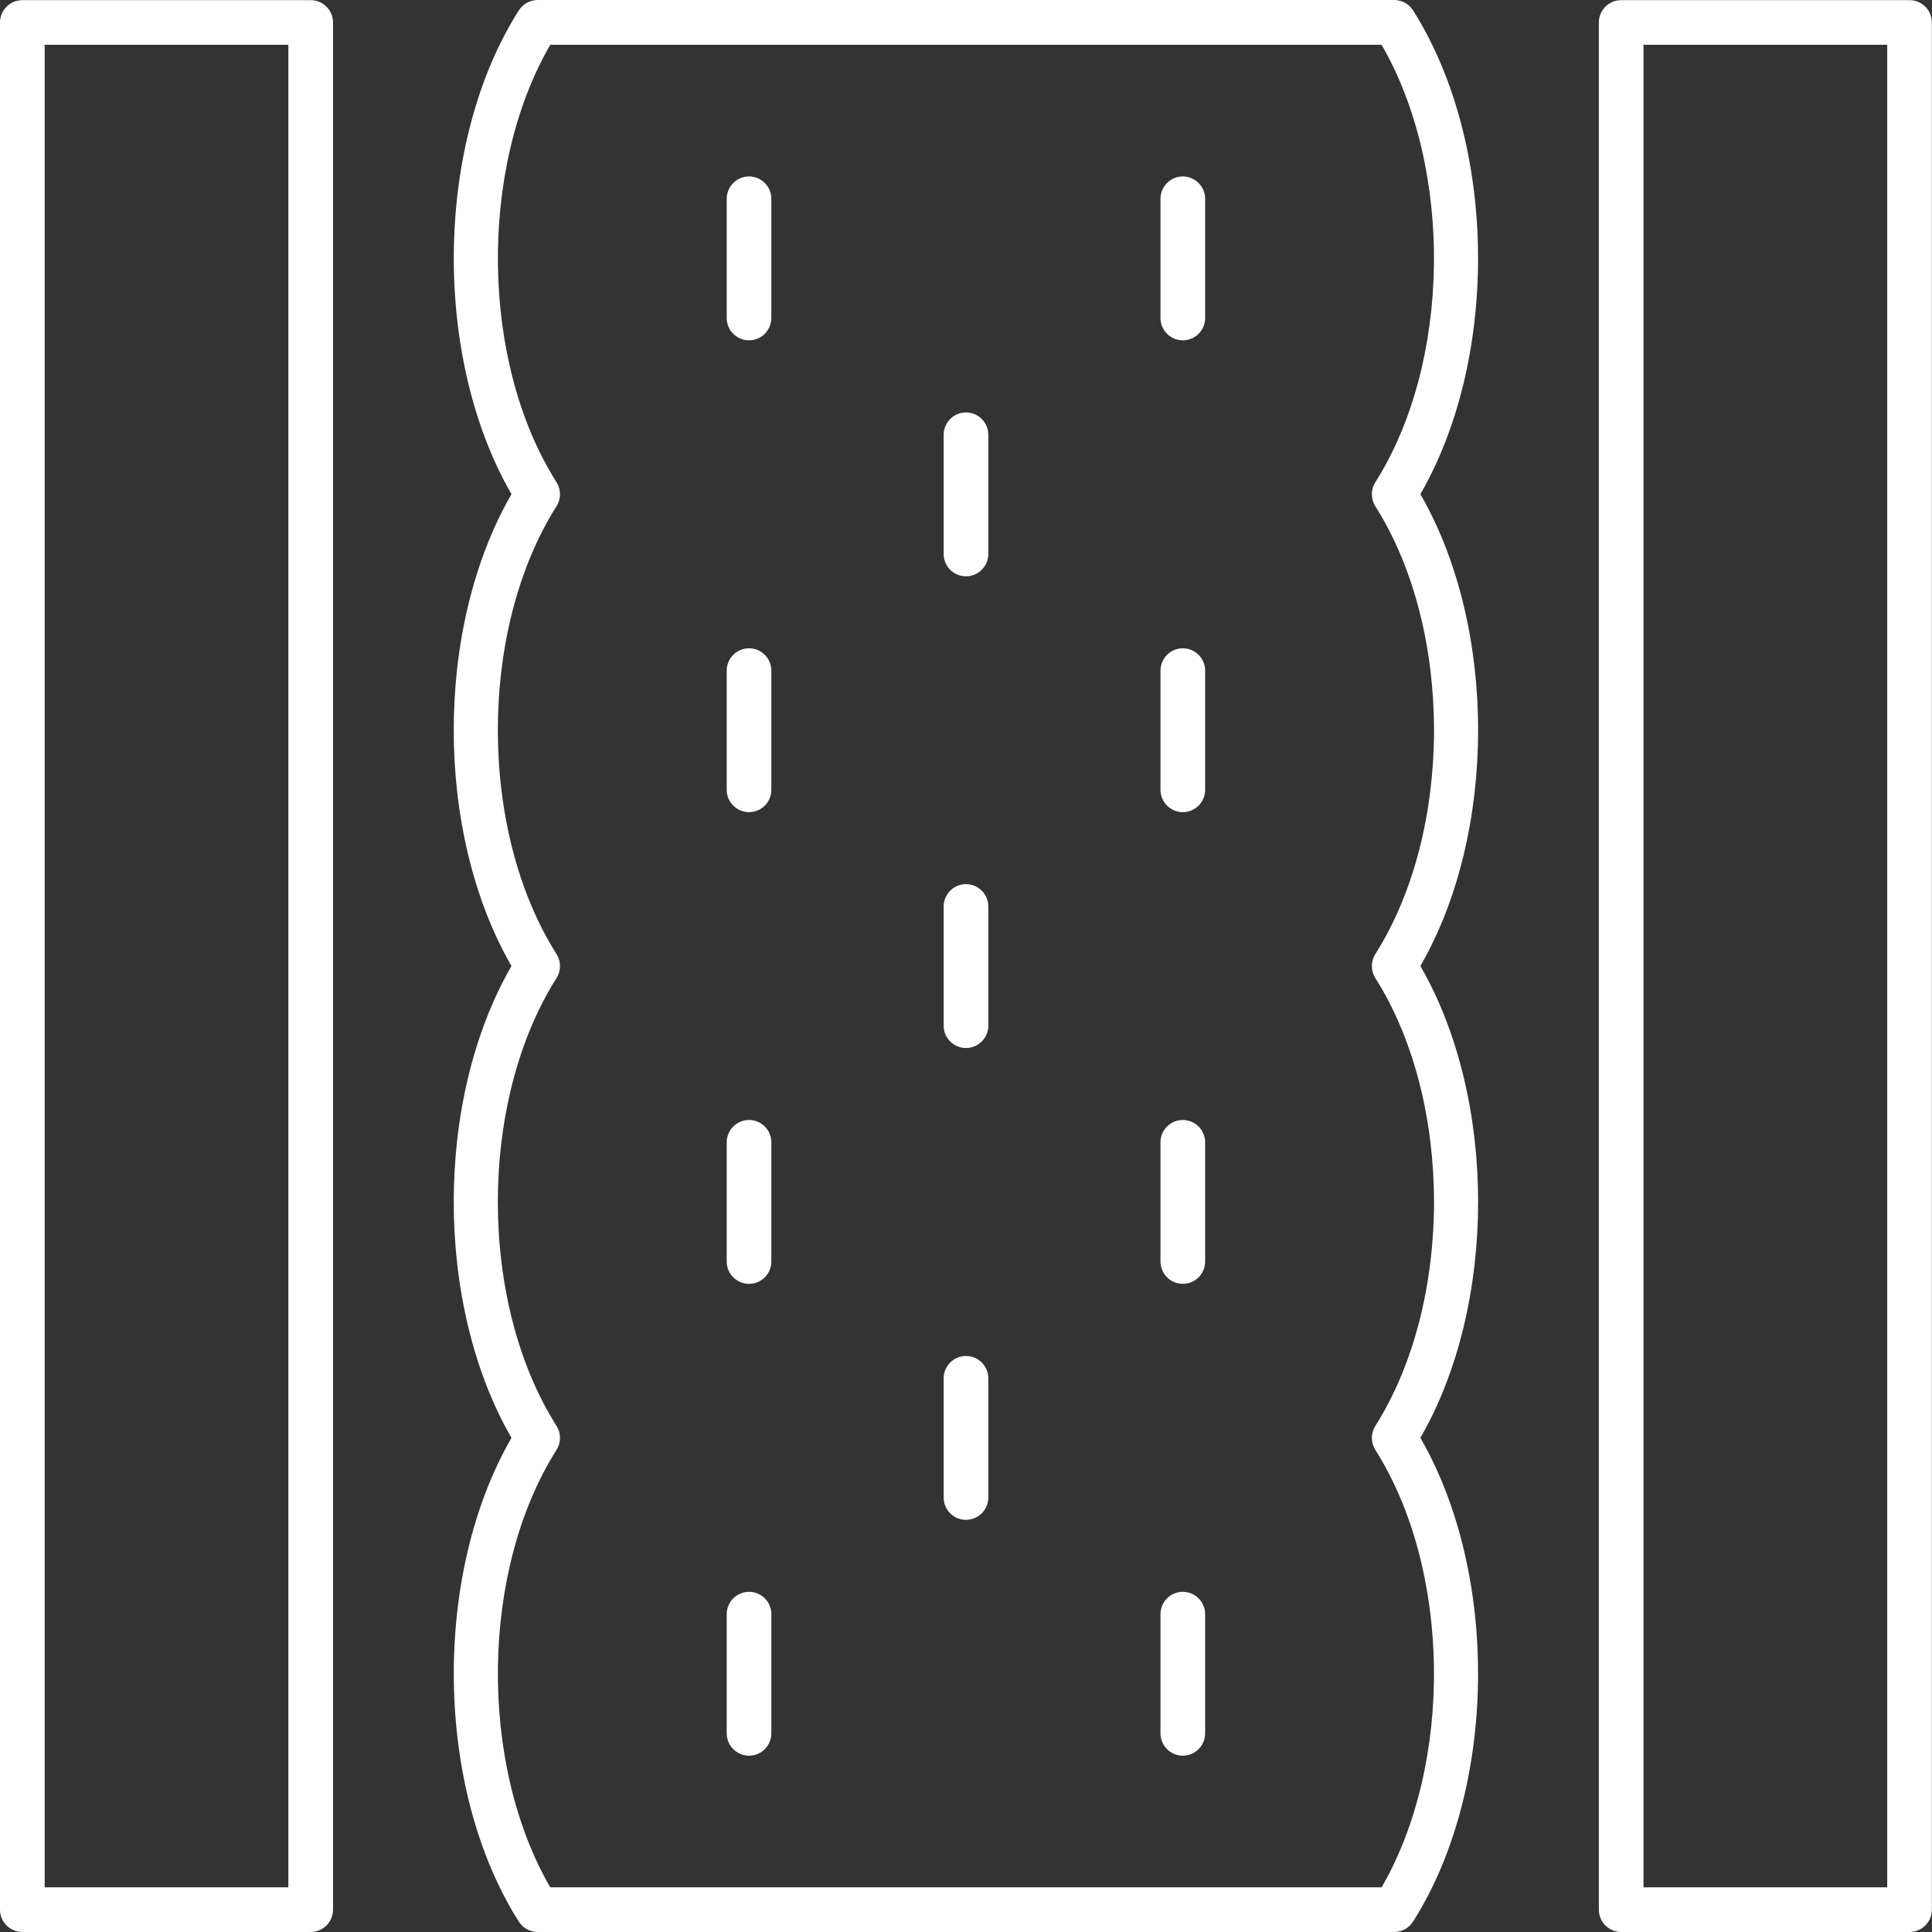 <svg width="135" height="135" viewBox="0 0 135 135" fill="none" xmlns="http://www.w3.org/2000/svg">
<rect x="0" y="0" width="135" height="135" fill="#333333" stroke="none"/>
<path d="M21.71 135H1.56C0.7 135 0 134.3 0 133.44V1.57C0 0.71 0.7 0.01 1.56 0.01H21.71C22.57 0.01 23.27 0.71 23.27 1.57V133.44C23.27 134.3 22.57 135 21.71 135ZM3.12 131.88H20.15V3.13H3.12V131.88Z" fill="white"/>
<path d="M133.431 135H113.281C112.421 135 111.721 134.3 111.721 133.44V1.57C111.721 0.71 112.421 0.01 113.281 0.01H133.431C134.291 0.01 134.991 0.71 134.991 1.57V133.44C134.991 134.3 134.291 135 133.431 135ZM114.841 131.88H131.871V3.13H114.841V131.88Z" fill="white"/>
<path d="M97.42 135H37.57C37.04 135 36.54 134.73 36.25 134.27C30.37 124.99 30.2 110.07 35.74 100.47C30.36 91.15 30.36 76.82 35.74 67.5C30.36 58.18 30.36 43.85 35.74 34.53C30.2 24.93 30.37 10 36.25 0.73C36.54 0.28 37.03 0 37.57 0H97.42C97.95 0 98.45 0.27 98.74 0.73C104.62 10.01 104.79 24.93 99.25 34.53C104.63 43.85 104.63 58.18 99.25 67.5C104.63 76.82 104.63 91.15 99.25 100.47C104.79 110.07 104.62 125 98.74 134.27C98.45 134.72 97.96 135 97.42 135ZM38.45 131.88H96.54C101.56 123.21 101.42 109.7 96.1 101.31C95.78 100.8 95.78 100.15 96.1 99.64C101.57 91.01 101.57 76.97 96.1 68.34C95.78 67.83 95.78 67.18 96.1 66.67C101.57 58.04 101.57 44 96.1 35.37C95.78 34.86 95.78 34.21 96.1 33.7C101.42 25.31 101.56 11.8 96.54 3.13H38.45C33.43 11.8 33.57 25.31 38.89 33.7C39.21 34.21 39.21 34.86 38.89 35.37C33.42 44 33.42 58.04 38.89 66.67C39.21 67.18 39.21 67.83 38.89 68.34C33.42 76.97 33.42 91.01 38.89 99.64C39.21 100.15 39.21 100.8 38.89 101.31C33.57 109.7 33.43 123.21 38.45 131.88Z" fill="white"/>
<path d="M52.339 122.68C51.479 122.68 50.779 121.98 50.779 121.12V112.79C50.779 111.93 51.479 111.23 52.339 111.23C53.199 111.23 53.899 111.93 53.899 112.79V121.12C53.899 121.98 53.199 122.68 52.339 122.68Z" fill="white"/>
<path d="M52.339 89.71C51.479 89.71 50.779 89.01 50.779 88.15V79.82C50.779 78.96 51.479 78.26 52.339 78.26C53.199 78.26 53.899 78.96 53.899 79.82V88.15C53.899 89.01 53.199 89.71 52.339 89.71Z" fill="white"/>
<path d="M52.339 56.75C51.479 56.75 50.779 56.05 50.779 55.19V46.86C50.779 46 51.479 45.3 52.339 45.3C53.199 45.3 53.899 46 53.899 46.86V55.19C53.899 56.05 53.199 56.75 52.339 56.75Z" fill="white"/>
<path d="M52.339 23.78C51.479 23.78 50.779 23.08 50.779 22.22V13.89C50.779 13.03 51.479 12.33 52.339 12.33C53.199 12.33 53.899 13.03 53.899 13.89V22.22C53.899 23.08 53.199 23.78 52.339 23.78Z" fill="white"/>
<path d="M82.65 122.68C81.79 122.68 81.09 121.98 81.09 121.12V112.79C81.09 111.93 81.79 111.23 82.65 111.23C83.51 111.23 84.21 111.93 84.21 112.79V121.12C84.21 121.98 83.51 122.68 82.65 122.68Z" fill="white"/>
<path d="M82.65 89.71C81.79 89.71 81.09 89.01 81.09 88.15V79.82C81.09 78.96 81.79 78.26 82.65 78.26C83.51 78.26 84.21 78.96 84.21 79.82V88.15C84.21 89.01 83.51 89.71 82.65 89.71Z" fill="white"/>
<path d="M82.65 56.75C81.79 56.75 81.09 56.05 81.09 55.19V46.86C81.09 46 81.79 45.3 82.65 45.3C83.51 45.3 84.21 46 84.21 46.86V55.19C84.21 56.05 83.51 56.75 82.65 56.75Z" fill="white"/>
<path d="M82.65 23.78C81.79 23.78 81.09 23.08 81.09 22.22V13.89C81.09 13.03 81.79 12.33 82.65 12.33C83.51 12.33 84.21 13.03 84.21 13.89V22.22C84.21 23.08 83.51 23.78 82.65 23.78Z" fill="white"/>
<path d="M67.499 106.2C66.639 106.2 65.939 105.5 65.939 104.64V96.31C65.939 95.45 66.639 94.75 67.499 94.75C68.359 94.75 69.059 95.45 69.059 96.31V104.64C69.059 105.5 68.359 106.2 67.499 106.2Z" fill="white"/>
<path d="M67.499 73.23C66.639 73.23 65.939 72.53 65.939 71.67V63.34C65.939 62.48 66.639 61.78 67.499 61.78C68.359 61.78 69.059 62.48 69.059 63.34V71.67C69.059 72.53 68.359 73.23 67.499 73.23Z" fill="white"/>
<path d="M67.499 40.27C66.639 40.27 65.939 39.57 65.939 38.71V30.38C65.939 29.52 66.639 28.82 67.499 28.82C68.359 28.82 69.059 29.52 69.059 30.38V38.71C69.059 39.57 68.359 40.27 67.499 40.27Z" fill="white"/>
</svg>
